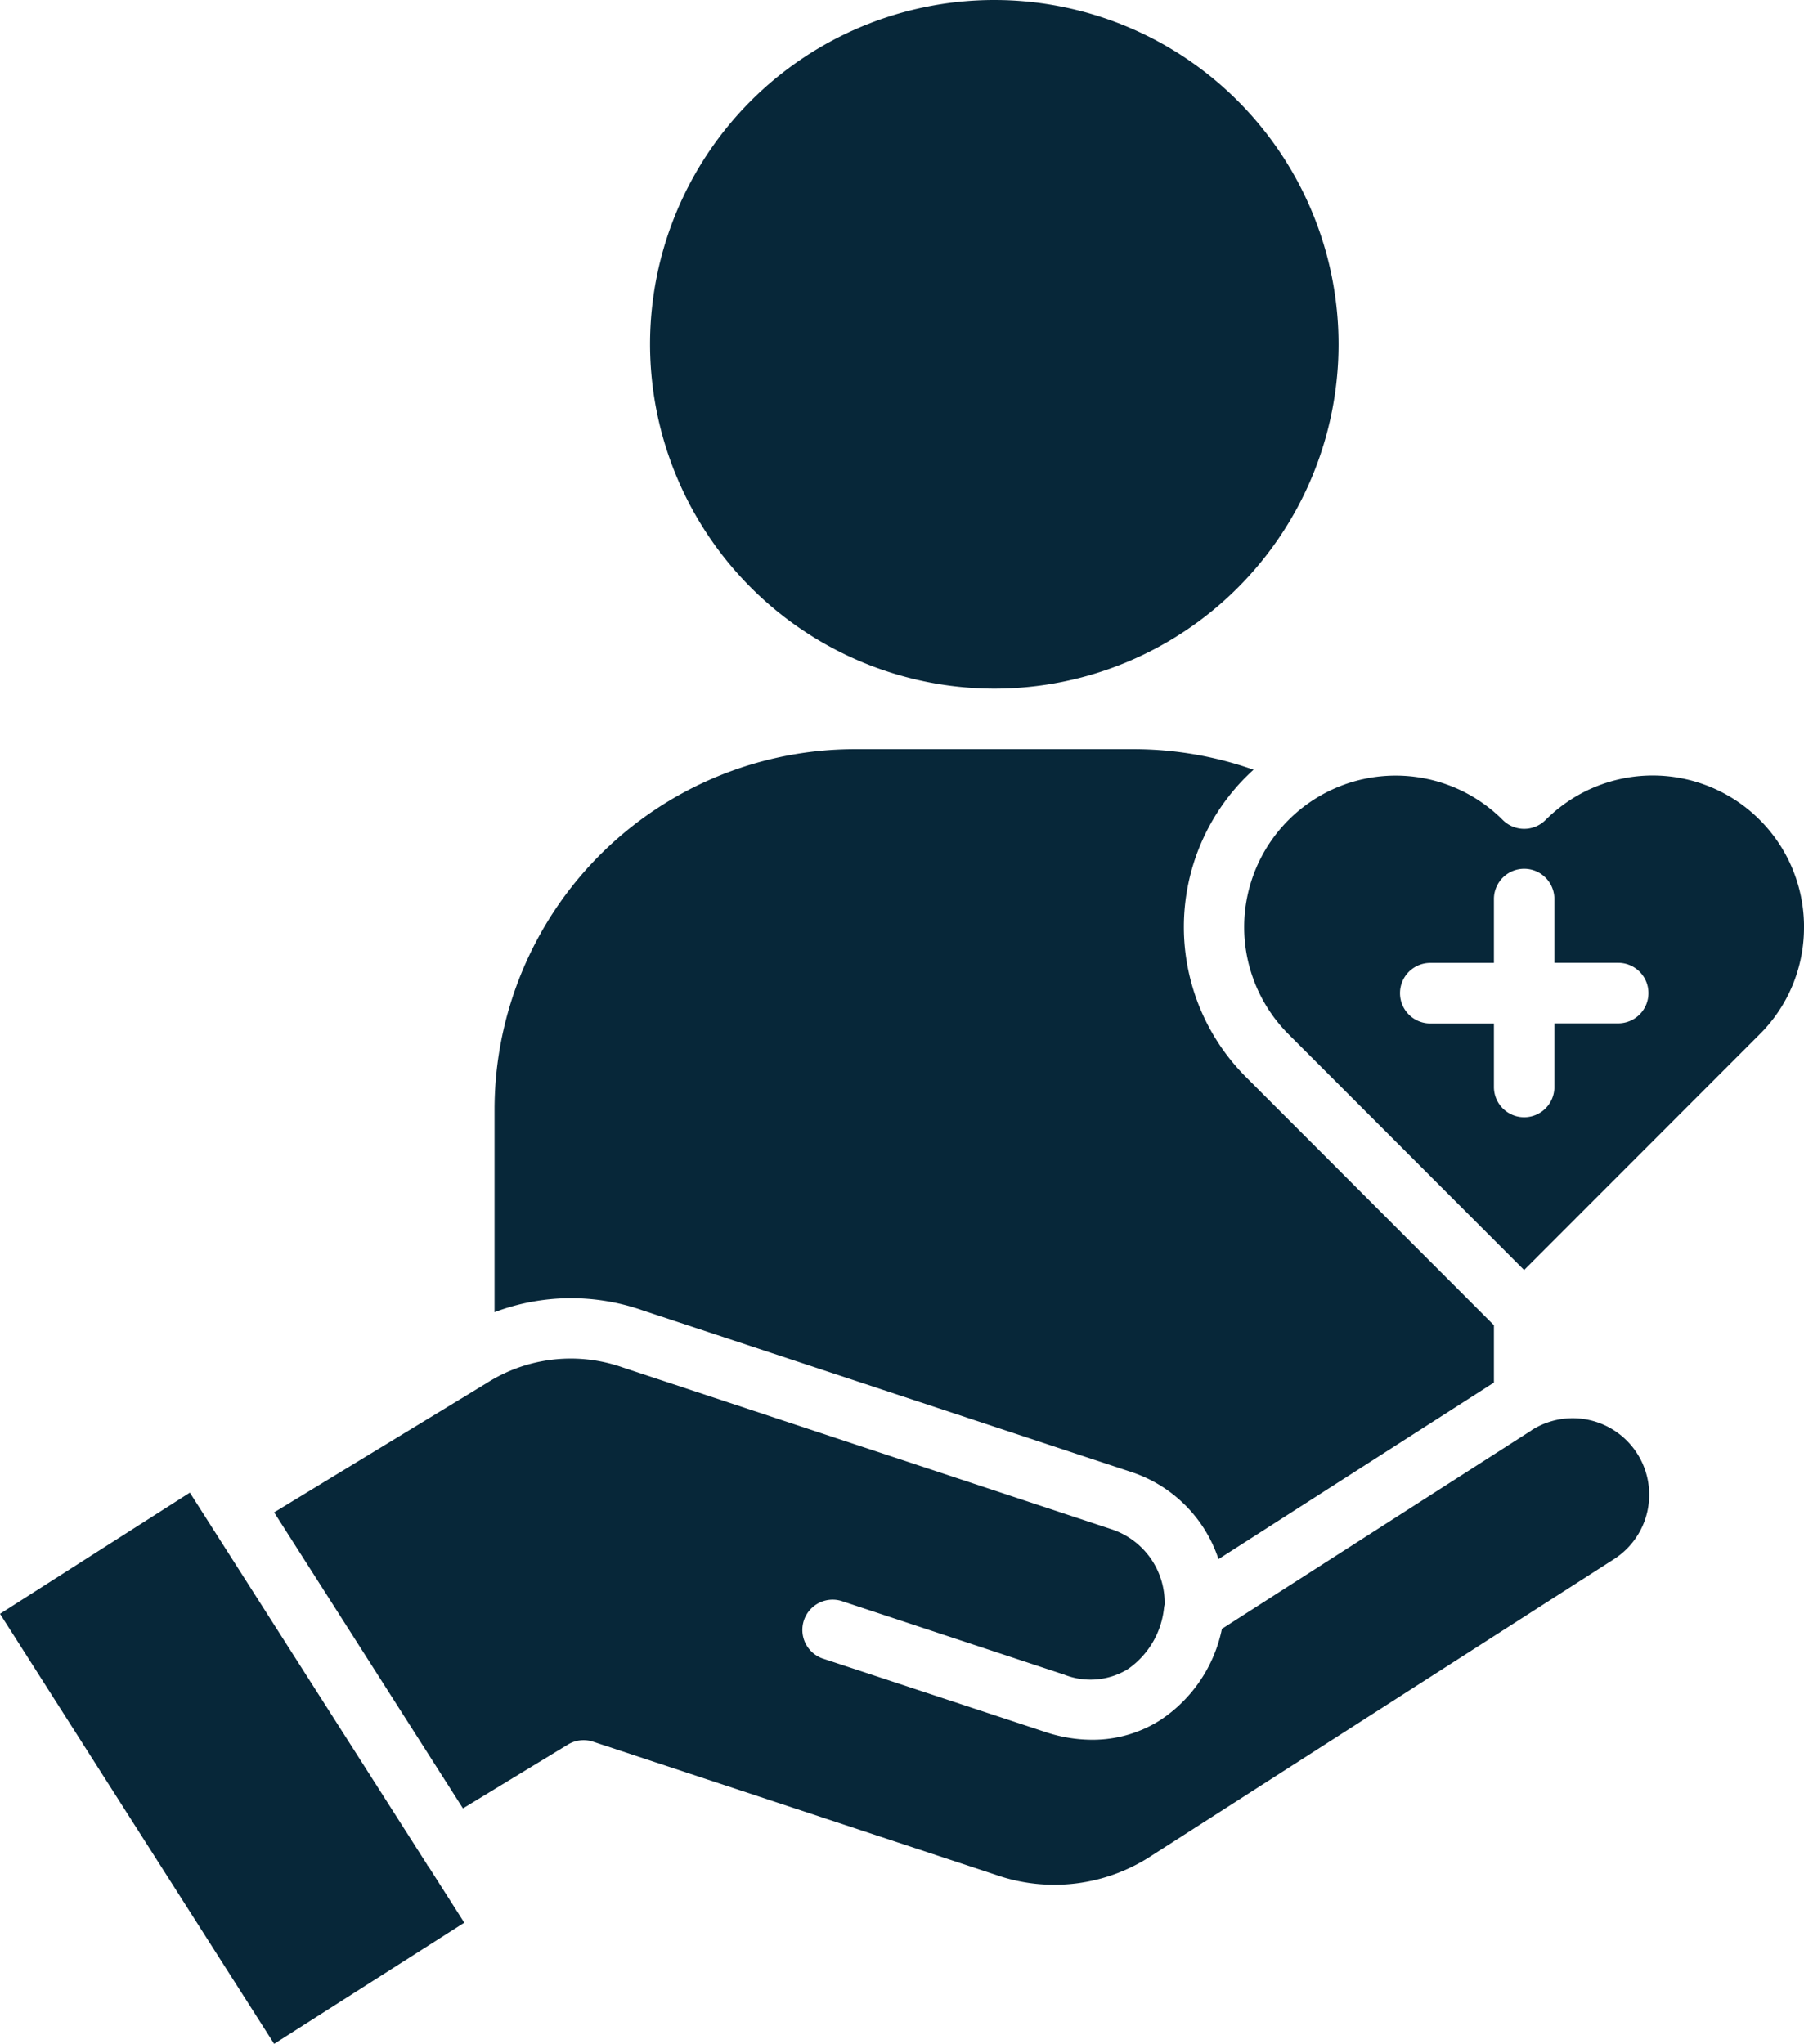 <svg xmlns="http://www.w3.org/2000/svg" width="63.252" height="71.647" viewBox="0 0 63.252 71.647">
  <path id="patient_1_" data-name="patient (1)" d="M46.8,64.557l1.267,1.987L41.4,70.792,31.788,55.717l6.657-4.248,8.329,13.055,0,.011.016.022ZM85.483,49.288,74.631,56.244a5.038,5.038,0,0,1-2.163,3.2,4.411,4.411,0,0,1-2.392.688,5.213,5.213,0,0,1-1.636-.272L60.622,57.28a1.061,1.061,0,0,1,.666-2.014l7.817,2.584a2.505,2.505,0,0,0,2.223-.191A2.982,2.982,0,0,0,72.6,55.516a.763.763,0,0,1,.022-.119,2.714,2.714,0,0,0-1.839-2.637L53.629,47.083a5.488,5.488,0,0,0-4.773.543L41.4,52.161l6.62,10.376L51.7,60.3a1.062,1.062,0,0,1,.884-.1l14.128,4.67a6.21,6.21,0,0,0,5.473-.688L88.378,53.8a2.682,2.682,0,1,0-2.895-4.516ZM95.04,31.643A5.267,5.267,0,0,1,93.488,35.4l-8.261,8.265L76.967,35.4a5.311,5.311,0,0,1,7.511-7.511,1.06,1.06,0,0,0,1.5,0,5.306,5.306,0,0,1,9.063,3.756Zm-5.454,2.316a1.061,1.061,0,0,0-1.06-1.062H86.288V30.66a1.06,1.06,0,0,0-2.12,0V32.9H81.936a1.061,1.061,0,1,0,0,2.122h2.232V37.25a1.06,1.06,0,1,0,2.12,0V35.018h2.238a1.06,1.06,0,0,0,1.06-1.06ZM54.295,45.071l17.159,5.675A4.8,4.8,0,0,1,74.511,53.8l9.657-6.19V45.6l-8.7-8.706a7.444,7.444,0,0,1,0-10.509v0c.09-.088.179-.175.272-.258a12.655,12.655,0,0,0-4.2-.721H61.754A12.64,12.64,0,0,0,49.128,38.031v7.111a7.6,7.6,0,0,1,5.167-.072ZM66.648,23.285A12.07,12.07,0,1,0,54.58,11.213,12.085,12.085,0,0,0,66.648,23.285Z" transform="translate(-31.788 0.855)" fill="#072739"/>
</svg>
